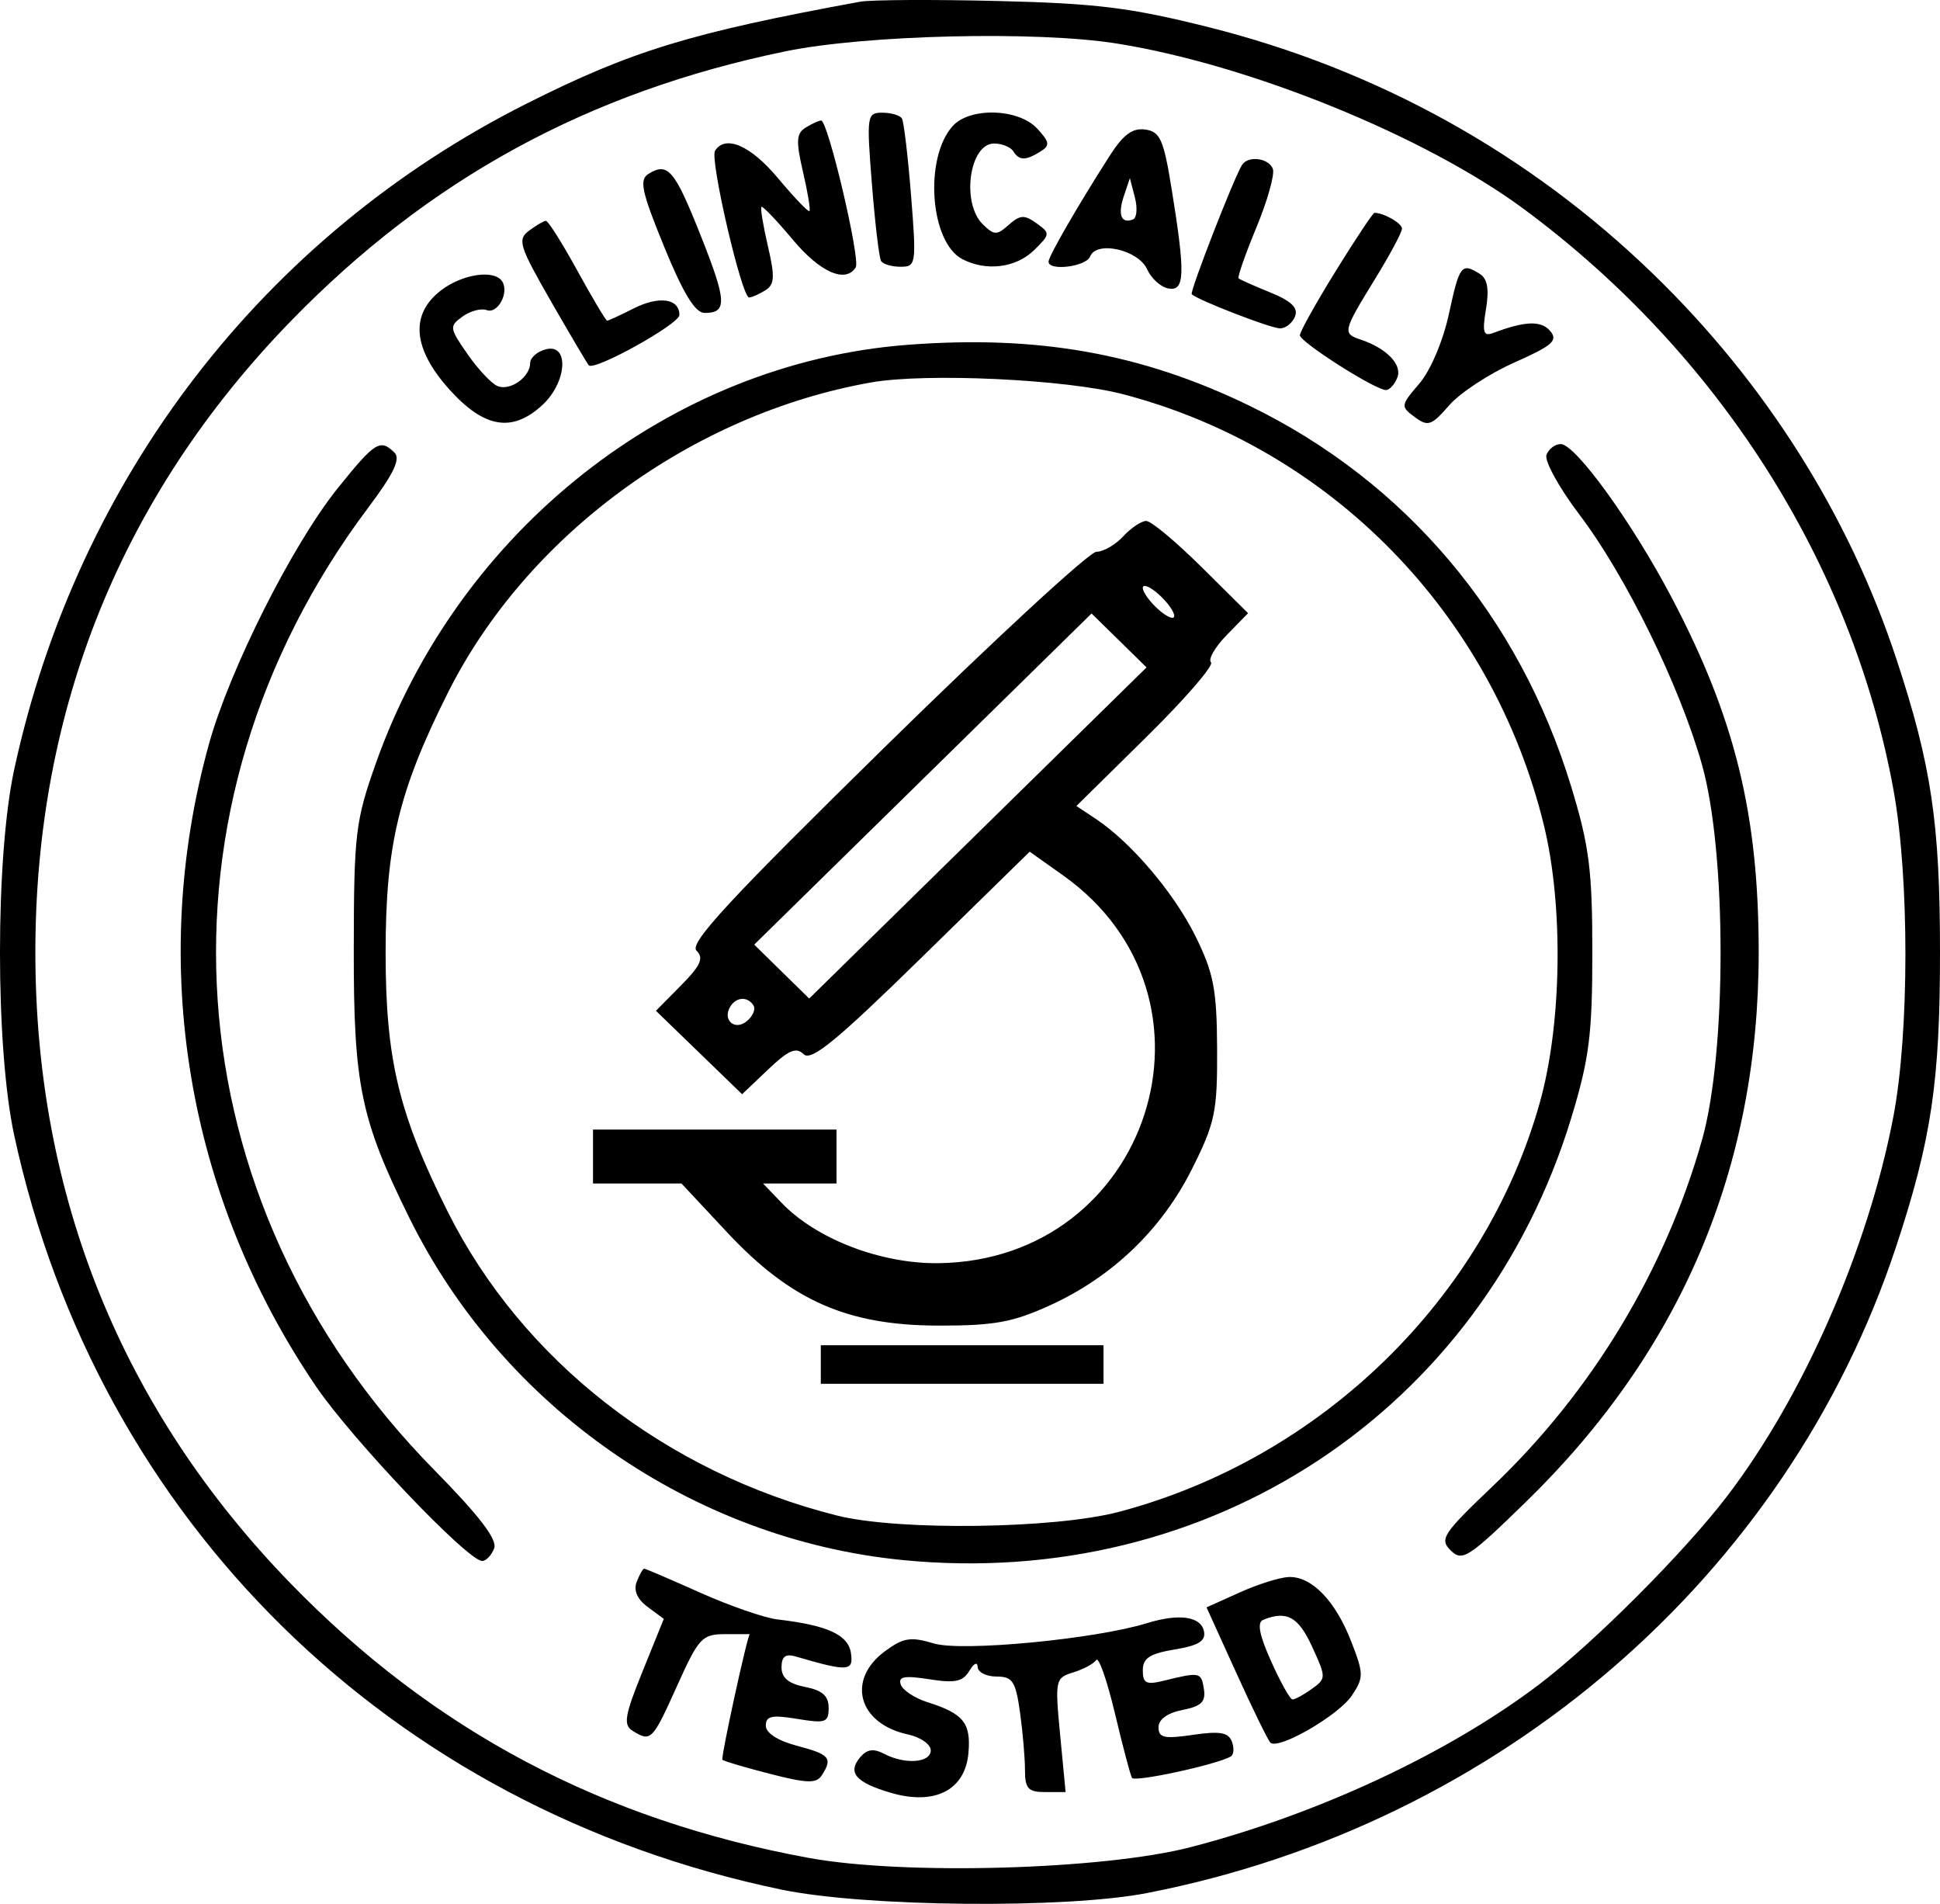 <svg width="53" height="52" viewBox="0 0 53 52" fill="none" xmlns="http://www.w3.org/2000/svg">
<path fill-rule="evenodd" clip-rule="evenodd" d="M23.496 0.047C18.869 0.895 17.258 1.387 14.395 2.826C7.201 6.443 2.115 13.046 0.389 21.012C-0.13 23.41 -0.13 28.615 0.389 31.013C2.669 41.537 10.662 49.391 21.351 51.611C23.634 52.085 29.108 52.137 31.328 51.706C40.964 49.834 48.829 43.048 51.805 34.037C52.764 31.132 53 29.549 53 26.012C53 22.476 52.764 20.893 51.805 17.988C50.51 14.069 48.228 10.455 45.178 7.497C41.783 4.202 37.623 1.894 32.999 0.737C30.875 0.206 29.955 0.092 27.251 0.027C25.481 -0.016 23.791 -0.007 23.496 0.047ZM21.458 1.402C16.069 2.513 11.72 4.886 7.938 8.778C3.329 13.522 0.966 19.362 0.966 26.012C0.966 32.663 3.329 38.503 7.938 43.247C11.848 47.271 16.46 49.713 22.102 50.746C24.709 51.223 30.147 51.069 32.532 50.45C36.002 49.55 39.559 47.891 42.039 46.014C43.528 44.888 46.016 42.397 47.194 40.852C49.279 38.117 51.038 34.099 51.726 30.499C52.163 28.212 52.165 23.974 51.731 21.584C50.604 15.385 46.948 9.641 41.628 5.707C38.937 3.718 34.13 1.764 30.506 1.188C28.322 0.84 23.645 0.951 21.458 1.402ZM23.82 5.024C23.905 6.095 24.017 7.041 24.07 7.128C24.122 7.215 24.363 7.286 24.605 7.286C25.027 7.286 25.038 7.21 24.89 5.34C24.805 4.269 24.692 3.323 24.64 3.236C24.587 3.149 24.346 3.078 24.105 3.078C23.683 3.078 23.672 3.154 23.82 5.024ZM26.024 3.446C25.241 4.326 25.408 6.615 26.289 7.077C26.939 7.418 27.757 7.317 28.25 6.833C28.694 6.398 28.696 6.37 28.318 6.099C27.986 5.86 27.869 5.867 27.56 6.14C27.231 6.432 27.161 6.431 26.848 6.124C26.256 5.544 26.484 3.92 27.157 3.92C27.372 3.92 27.608 4.014 27.681 4.13C27.844 4.389 28.018 4.391 28.423 4.14C28.691 3.973 28.679 3.883 28.336 3.512C27.826 2.959 26.492 2.921 26.024 3.446ZM22.008 3.486C21.755 3.643 21.742 3.856 21.937 4.692C22.067 5.251 22.147 5.734 22.114 5.766C22.082 5.798 21.697 5.395 21.259 4.872C20.509 3.973 19.816 3.671 19.534 4.119C19.387 4.352 20.265 8.129 20.465 8.125C20.539 8.123 20.738 8.035 20.908 7.93C21.162 7.773 21.174 7.56 20.979 6.724C20.849 6.165 20.769 5.682 20.802 5.65C20.834 5.618 21.219 6.021 21.657 6.544C22.403 7.438 23.1 7.745 23.378 7.303C23.514 7.088 22.618 3.286 22.433 3.292C22.369 3.293 22.178 3.381 22.008 3.486ZM30.303 4.275C29.427 5.647 28.646 7.001 28.646 7.147C28.646 7.413 29.674 7.284 29.783 7.004C29.956 6.564 31.099 6.822 31.339 7.355C31.451 7.605 31.712 7.841 31.918 7.879C32.37 7.962 32.386 7.498 32.012 5.182C31.791 3.809 31.696 3.595 31.286 3.538C30.935 3.489 30.683 3.679 30.303 4.275ZM33.932 4.505C33.707 4.862 32.496 7.975 32.558 8.036C32.722 8.197 34.718 8.969 34.971 8.969C35.125 8.969 35.31 8.822 35.38 8.642C35.472 8.408 35.28 8.222 34.706 7.989C34.264 7.809 33.874 7.636 33.838 7.603C33.802 7.571 34.021 6.944 34.325 6.211C34.629 5.477 34.831 4.757 34.773 4.609C34.657 4.314 34.096 4.244 33.932 4.505ZM17.716 4.749C17.458 4.909 17.528 5.233 18.146 6.743C18.663 8.008 18.991 8.546 19.246 8.547C19.873 8.55 19.858 8.232 19.144 6.437C18.43 4.638 18.246 4.421 17.716 4.749ZM30.703 5.356C30.531 5.866 30.631 6.12 30.953 5.993C31.057 5.952 31.08 5.682 31.005 5.392L30.868 4.866L30.703 5.356ZM36.494 7.399C35.954 8.271 35.512 9.062 35.512 9.156C35.512 9.341 37.572 10.653 37.864 10.653C37.962 10.653 38.102 10.499 38.175 10.31C38.313 9.96 37.878 9.51 37.175 9.276C36.672 9.109 36.686 9.052 37.551 7.644C37.964 6.973 38.302 6.344 38.302 6.246C38.302 6.098 37.807 5.813 37.549 5.813C37.509 5.813 37.034 6.527 36.494 7.399ZM14.451 6.302C14.129 6.542 14.186 6.723 15.059 8.242C15.589 9.163 16.051 9.944 16.086 9.979C16.247 10.136 18.561 8.85 18.561 8.603C18.561 8.151 18.003 8.073 17.304 8.428C16.945 8.61 16.622 8.759 16.587 8.759C16.552 8.759 16.185 8.143 15.772 7.391C15.359 6.639 14.973 6.027 14.914 6.031C14.855 6.034 14.646 6.156 14.451 6.302ZM39.584 8.573C39.424 9.314 39.081 10.121 38.776 10.476C38.264 11.073 38.26 11.102 38.65 11.391C39.012 11.659 39.107 11.626 39.589 11.072C39.884 10.732 40.685 10.206 41.369 9.903C42.414 9.439 42.571 9.301 42.351 9.041C42.105 8.751 41.67 8.765 40.8 9.092C40.525 9.196 40.49 9.084 40.597 8.441C40.687 7.895 40.636 7.609 40.425 7.479C39.926 7.169 39.873 7.238 39.584 8.573ZM12.046 7.933C11.192 8.591 11.276 9.531 12.29 10.652C13.235 11.695 13.997 11.819 14.817 11.063C15.491 10.443 15.558 9.374 14.914 9.54C14.678 9.6 14.484 9.769 14.484 9.915C14.484 10.295 13.947 10.68 13.6 10.548C13.437 10.486 13.067 10.095 12.777 9.679C12.276 8.959 12.269 8.909 12.637 8.645C12.85 8.492 13.147 8.413 13.297 8.47C13.597 8.582 13.915 7.995 13.721 7.688C13.51 7.353 12.631 7.481 12.046 7.933ZM24.784 9.419C18.313 9.917 12.524 14.478 10.265 20.857C9.711 22.422 9.669 22.777 9.665 25.907C9.659 29.642 9.851 30.569 11.187 33.271C13.747 38.448 18.924 42.04 24.646 42.608C33.05 43.444 40.494 38.525 42.928 30.528C43.417 28.921 43.502 28.253 43.502 26.012C43.502 23.771 43.417 23.103 42.928 21.496C41.508 16.831 38.405 13.156 34.133 11.081C31.187 9.65 28.344 9.144 24.784 9.419ZM23.794 10.446C18.898 11.314 14.389 14.622 12.233 18.927C10.89 21.609 10.535 23.089 10.535 26.012C10.535 28.936 10.89 30.416 12.233 33.097C14.265 37.156 18.191 40.219 22.868 41.394C24.543 41.815 28.817 41.758 30.577 41.291C36.092 39.828 40.56 35.481 42.067 30.115C42.669 27.974 42.717 24.753 42.181 22.549C40.775 16.776 36.365 12.256 30.685 10.768C29.122 10.358 25.298 10.18 23.794 10.446ZM9.226 13.335C7.99 14.872 6.271 18.288 5.706 20.331C4.045 26.34 5.096 32.651 8.625 37.855C9.607 39.304 12.777 42.635 13.174 42.635C13.279 42.635 13.426 42.48 13.5 42.292C13.594 42.051 13.101 41.407 11.849 40.134C4.645 32.805 3.911 22.056 10.056 13.871C10.76 12.933 10.951 12.532 10.775 12.36C10.386 11.979 10.246 12.067 9.226 13.335ZM42.25 12.421C42.186 12.583 42.59 13.317 43.146 14.051C44.418 15.729 45.892 18.735 46.498 20.888C47.173 23.282 47.175 28.736 46.502 31.122C45.495 34.692 43.49 38.012 40.786 40.587C39.414 41.894 39.319 42.039 39.635 42.349C39.951 42.658 40.119 42.549 41.68 41.029C45.928 36.894 48.047 31.895 48.047 26.012C48.047 22.25 47.403 19.621 45.676 16.334C44.602 14.289 43.046 12.133 42.64 12.129C42.489 12.127 42.313 12.258 42.25 12.421ZM30.685 14.65C30.471 14.882 30.142 15.071 29.953 15.071C29.763 15.071 27.169 17.465 24.188 20.39C19.923 24.574 18.822 25.763 19.028 25.965C19.234 26.167 19.144 26.37 18.605 26.915L17.92 27.607L19.097 28.747L20.274 29.886L20.984 29.212C21.542 28.681 21.749 28.591 21.955 28.793C22.161 28.995 22.848 28.433 25.174 26.156L28.131 23.262L29.043 23.909C33.737 27.244 31.417 34.439 25.628 34.501C24.057 34.517 22.299 33.84 21.355 32.855L20.847 32.325H21.85H22.853V31.588V30.852H19.527H16.201V31.588V32.325H17.41H18.618L19.864 33.658C21.609 35.525 23.148 36.203 25.642 36.206C27.165 36.208 27.667 36.116 28.684 35.653C30.386 34.877 31.734 33.584 32.562 31.933C33.196 30.67 33.259 30.371 33.251 28.646C33.243 27.026 33.157 26.578 32.663 25.577C32.077 24.39 30.909 23.014 29.939 22.367L29.407 22.014L31.322 20.127C32.375 19.089 33.169 18.173 33.084 18.091C33 18.008 33.194 17.672 33.515 17.344L34.097 16.748L32.827 15.489C32.128 14.796 31.448 14.229 31.315 14.229C31.182 14.229 30.898 14.419 30.685 14.65ZM31.221 16.058C31.221 16.174 31.414 16.44 31.65 16.649C31.886 16.859 32.079 16.935 32.079 16.82C32.079 16.704 31.886 16.438 31.65 16.228C31.414 16.019 31.221 15.942 31.221 16.058ZM25.213 21.278L20.605 25.8L21.356 26.537L22.107 27.273L26.715 22.751L31.323 18.229L30.572 17.492L29.821 16.756L25.213 21.278ZM19.956 27.485C19.725 27.852 20.067 28.165 20.402 27.892C20.567 27.758 20.649 27.564 20.585 27.461C20.428 27.213 20.12 27.225 19.956 27.485ZM22.424 37.269V37.795H26.286H30.148V37.269V36.743H26.286H22.424V37.269ZM17.394 43.205C17.303 43.437 17.408 43.679 17.694 43.89L18.135 44.216L17.555 45.649C17.064 46.864 17.023 47.112 17.285 47.275C17.783 47.584 17.822 47.544 18.494 46.054C19.089 44.731 19.18 44.633 19.813 44.633C20.187 44.633 20.489 44.633 20.485 44.633C20.424 44.633 19.686 48.016 19.736 48.065C19.775 48.103 20.362 48.276 21.04 48.45C22.055 48.71 22.304 48.717 22.452 48.488C22.754 48.02 22.67 47.919 21.78 47.684C21.247 47.544 20.922 47.334 20.922 47.132C20.922 46.868 21.085 46.833 21.78 46.948C22.556 47.076 22.638 47.048 22.638 46.645C22.638 46.32 22.466 46.167 21.994 46.075C21.544 45.986 21.351 45.826 21.351 45.54C21.351 45.249 21.459 45.163 21.726 45.24C23.175 45.663 23.322 45.654 23.247 45.148C23.173 44.65 22.602 44.389 21.243 44.232C20.889 44.191 19.939 43.862 19.131 43.501C18.324 43.14 17.634 42.845 17.599 42.845C17.563 42.845 17.471 43.007 17.394 43.205ZM33.862 43.497L32.962 43.902L33.774 45.689C34.22 46.672 34.64 47.53 34.706 47.595C34.921 47.806 36.568 46.854 36.932 46.31C37.26 45.819 37.258 45.715 36.912 44.827C36.479 43.715 35.83 43.048 35.204 43.073C34.961 43.083 34.356 43.273 33.862 43.497ZM31.328 44.335C29.913 44.771 26.277 45.117 25.515 44.888C24.883 44.698 24.686 44.728 24.188 45.091C23.115 45.874 23.441 47.079 24.806 47.373C25.148 47.447 25.428 47.642 25.428 47.806C25.428 48.15 24.724 48.201 24.148 47.899C23.865 47.75 23.685 47.777 23.5 47.995C23.145 48.415 23.377 48.684 24.335 48.966C25.54 49.32 26.37 48.893 26.458 47.875C26.528 47.056 26.322 46.802 25.334 46.49C24.987 46.38 24.66 46.164 24.608 46.009C24.534 45.791 24.709 45.759 25.388 45.865C26.093 45.976 26.306 45.931 26.483 45.634C26.604 45.429 26.705 45.382 26.709 45.528C26.712 45.672 26.943 45.791 27.222 45.791C27.663 45.791 27.747 45.919 27.866 46.767C27.941 47.304 28.002 48.014 28.002 48.345C28.002 48.852 28.09 48.947 28.557 48.947H29.112L28.963 47.39C28.819 45.881 28.83 45.829 29.32 45.678C29.599 45.593 29.881 45.441 29.948 45.34C30.014 45.238 30.243 45.89 30.457 46.788C30.67 47.686 30.881 48.483 30.925 48.559C30.999 48.683 33.263 48.192 33.626 47.973C33.709 47.922 33.721 47.738 33.653 47.563C33.556 47.316 33.321 47.276 32.589 47.384C31.805 47.499 31.65 47.465 31.65 47.177C31.65 46.961 31.895 46.784 32.305 46.704C32.82 46.603 32.945 46.481 32.89 46.13C32.818 45.67 32.782 45.662 31.807 45.902C31.314 46.024 31.221 45.98 31.221 45.621C31.221 45.289 31.41 45.165 32.091 45.052C32.742 44.945 32.944 44.82 32.893 44.56C32.813 44.147 32.215 44.061 31.328 44.335ZM34.512 44.241C34.337 44.311 34.401 44.65 34.727 45.376C34.982 45.946 35.244 46.414 35.31 46.417C35.376 46.419 35.613 46.291 35.837 46.13C36.234 45.846 36.234 45.819 35.845 44.973C35.47 44.157 35.154 43.983 34.512 44.241Z" fill="black"/>
</svg>
